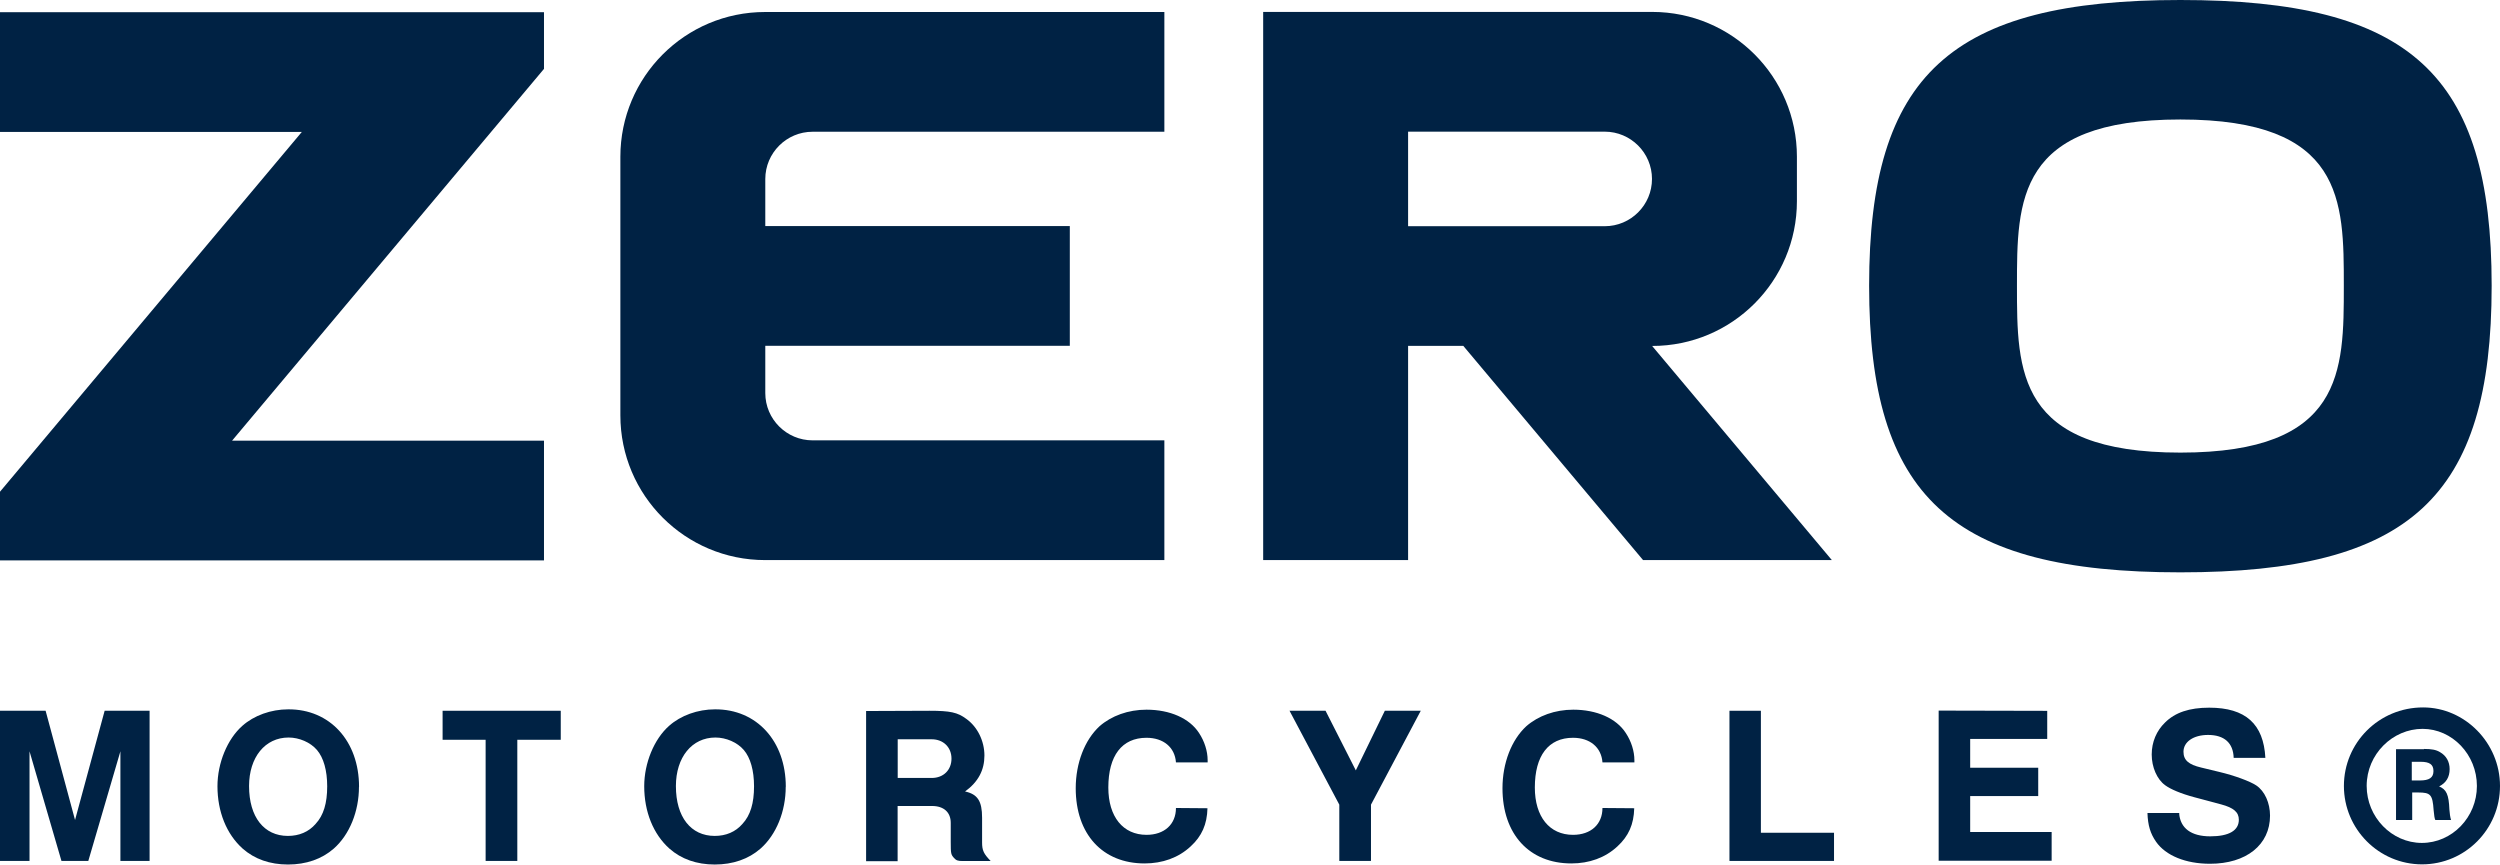 <?xml version="1.0" encoding="UTF-8"?>
<svg id="Calque_1" data-name="Calque 1" xmlns="http://www.w3.org/2000/svg" viewBox="0 0 299.82 103.68">
  <defs>
    <style>
      .cls-1 {
        fill: #024;
        stroke-width: 0px;
      }
    </style>
  </defs>
  <path class="cls-1" d="M0,1.46v14.36h36.2L0,58.97v8.24h65.24v-14.36H27.83L65.24,8.26V1.46H0Z"/>
  <path class="cls-1" d="M91.76,1.44c-9.6,0-17.36,7.78-17.36,17.36v31.01c0,9.6,7.78,17.36,17.36,17.36h47.88v-14.36h-42.19c-3.12,0-5.67-2.54-5.67-5.67v-5.67h36.52v-14.36h-36.52v-5.64c0-3.12,2.54-5.67,5.67-5.67h42.19V1.44h-47.88Z"/>
  <path class="cls-1" d="M198.14,41.49c9.6,0,17.36-7.78,17.36-17.36v-5.34c0-9.6-7.78-17.36-17.36-17.36h-46.65v65.74h17.38v-25.69h6.62l21.56,25.69h22.64l-21.56-25.69ZM168.87,27.13v-11.34h23.58c3.12,0,5.67,2.54,5.67,5.67s-2.54,5.67-5.67,5.67h-23.58Z"/>
  <path class="cls-1" d="M261.49,0c-27.56,0-37.33,8.97-37.33,34.26s9.77,34.38,37.33,34.38,37.33-8.99,37.33-34.38S289.04,0,261.49,0ZM261.49,54.28c-19.6,0-19.6-9.72-19.6-20s0-19.95,19.6-19.95,19.6,9.7,19.6,19.95,0,20-19.6,20Z"/>
  <path class="cls-1" d="M5.47,85.24l3.53,13.1,3.55-13.1h5.39v18.01h-3.5v-13.15l-3.85,13.15h-3.22l-3.83-13.15v13.15H0v-18.01h5.47Z"/>
  <path class="cls-1" d="M43.05,94.36c0,2.95-1.13,5.74-3.02,7.41-1.44,1.26-3.32,1.91-5.49,1.91s-4.01-.65-5.44-1.91c-1.94-1.74-3.02-4.43-3.02-7.48,0-2.77,1.18-5.64,2.97-7.23,1.41-1.26,3.45-1.99,5.52-1.99,4.99-.03,8.49,3.8,8.49,9.29ZM29.87,94.28c0,3.7,1.79,5.97,4.66,5.97,1.34,0,2.49-.48,3.32-1.44.96-1.03,1.39-2.49,1.39-4.51,0-1.89-.43-3.43-1.23-4.36-.78-.91-2.12-1.49-3.4-1.49-2.82,0-4.74,2.37-4.74,5.82Z"/>
  <path class="cls-1" d="M67.25,85.24v3.48h-5.21v14.53h-3.8v-14.53h-5.16v-3.48h14.18Z"/>
  <path class="cls-1" d="M94.23,94.36c0,2.95-1.13,5.74-3.02,7.41-1.44,1.26-3.32,1.91-5.49,1.91s-4.01-.65-5.44-1.91c-1.94-1.74-3.02-4.43-3.02-7.48,0-2.77,1.18-5.64,2.97-7.23,1.41-1.26,3.45-1.99,5.52-1.99,4.99-.03,8.49,3.8,8.49,9.29ZM81.06,94.28c0,3.7,1.79,5.97,4.66,5.97,1.34,0,2.49-.48,3.32-1.44.96-1.03,1.39-2.49,1.39-4.51,0-1.89-.43-3.43-1.23-4.36-.78-.91-2.12-1.49-3.4-1.49-2.82,0-4.74,2.37-4.74,5.82Z"/>
  <path class="cls-1" d="M111.44,85.24c2.54,0,3.4.2,4.43.96,1.36.96,2.19,2.67,2.19,4.41s-.73,3.15-2.32,4.31c1.51.33,2.04,1.16,2.04,3.15v2.97c0,.96.2,1.36,1.03,2.22h-3.38c-.58,0-.76-.08-1.03-.38-.35-.4-.38-.5-.38-1.91v-2.29c0-1.26-.83-2.02-2.24-2.02h-4.13v6.62h-3.78v-18.01l7.56-.03ZM107.66,93.3h4.08c1.41,0,2.37-.96,2.37-2.32s-.98-2.32-2.37-2.32h-4.08v4.63Z"/>
  <path class="cls-1" d="M144.81,96.93c-.05,1.94-.68,3.35-2.02,4.58-1.46,1.36-3.38,2.04-5.52,2.04-5.04,0-8.26-3.5-8.26-9.02,0-3.02,1.08-5.79,2.85-7.43,1.44-1.26,3.45-1.99,5.64-1.99,2.8,0,5.16,1.03,6.3,2.8.65.98,1.03,2.17,1.03,3.27v.25h-3.8c-.13-1.81-1.51-2.95-3.53-2.95-2.95,0-4.58,2.14-4.58,5.97,0,3.5,1.76,5.67,4.58,5.67,2.14,0,3.53-1.26,3.53-3.22l3.78.03Z"/>
  <path class="cls-1" d="M158.97,85.24l3.63,7.15,3.48-7.15h4.31l-5.97,11.26v6.75h-3.8v-6.75l-5.97-11.26h4.33Z"/>
  <path class="cls-1" d="M195.99,96.93c-.05,1.94-.68,3.35-2.02,4.58-1.46,1.36-3.38,2.04-5.52,2.04-5.04,0-8.26-3.5-8.26-9.02,0-3.02,1.08-5.79,2.85-7.43,1.44-1.26,3.45-1.99,5.64-1.99,2.8,0,5.16,1.03,6.3,2.8.65.98,1.03,2.17,1.03,3.27v.25h-3.83c-.13-1.81-1.51-2.95-3.53-2.95-2.95,0-4.58,2.14-4.58,5.97,0,3.5,1.76,5.67,4.58,5.67,2.14,0,3.53-1.26,3.53-3.22l3.8.03Z"/>
  <path class="cls-1" d="M211.18,85.24v14.63h8.77v3.38h-12.54v-18.01h3.78Z"/>
  <path class="cls-1" d="M245.52,85.24v3.38h-9.24v3.45h8.16v3.4h-8.16v4.31h9.77v3.45h-13.55v-18.01l13.02.03Z"/>
  <path class="cls-1" d="M261.34,97.53c.13,1.81,1.46,2.77,3.73,2.77s3.43-.71,3.43-1.99c0-.91-.63-1.44-2.12-1.84l-3.22-.86c-1.61-.43-2.85-.96-3.5-1.44-.98-.71-1.61-2.17-1.61-3.68s.58-2.85,1.59-3.83c1.21-1.21,2.92-1.79,5.31-1.79,4.36,0,6.52,1.96,6.73,6.02h-3.8c-.05-1.79-1.13-2.75-3.07-2.75-1.76,0-2.95.83-2.95,2.02,0,1.01.63,1.54,2.12,1.89l2.19.53c1.81.43,3.65,1.11,4.41,1.61,1.03.68,1.66,2.12,1.66,3.63,0,3.5-2.85,5.77-7.2,5.77-2.92,0-5.31-.98-6.47-2.64-.68-.98-.98-1.96-1.03-3.45h3.83v.03Z"/>
  <path class="cls-1" d="M299.82,94.26c0,5.19-4.18,9.4-9.35,9.4s-9.37-4.23-9.37-9.4,4.18-9.42,9.5-9.42c5.01,0,9.22,4.26,9.22,9.42ZM283.83,94.26c0,3.73,3,6.83,6.62,6.83s6.6-3.07,6.6-6.83-2.95-6.85-6.52-6.85-6.7,3.02-6.7,6.85ZM290.71,89.82c.93,0,1.44.1,1.91.38.76.43,1.16,1.16,1.16,2.04,0,.96-.43,1.66-1.26,2.07.88.38,1.16.98,1.23,2.77.03.48.1.93.2,1.26h-1.89c-.1-.23-.13-.48-.2-1.18-.13-1.86-.35-2.12-1.86-2.12h-.71v3.3h-1.94v-8.49h3.35v-.03ZM289.24,93.6h.96c1.13,0,1.64-.33,1.64-1.13s-.48-1.11-1.54-1.11h-1.06v2.24Z"/>
</svg>